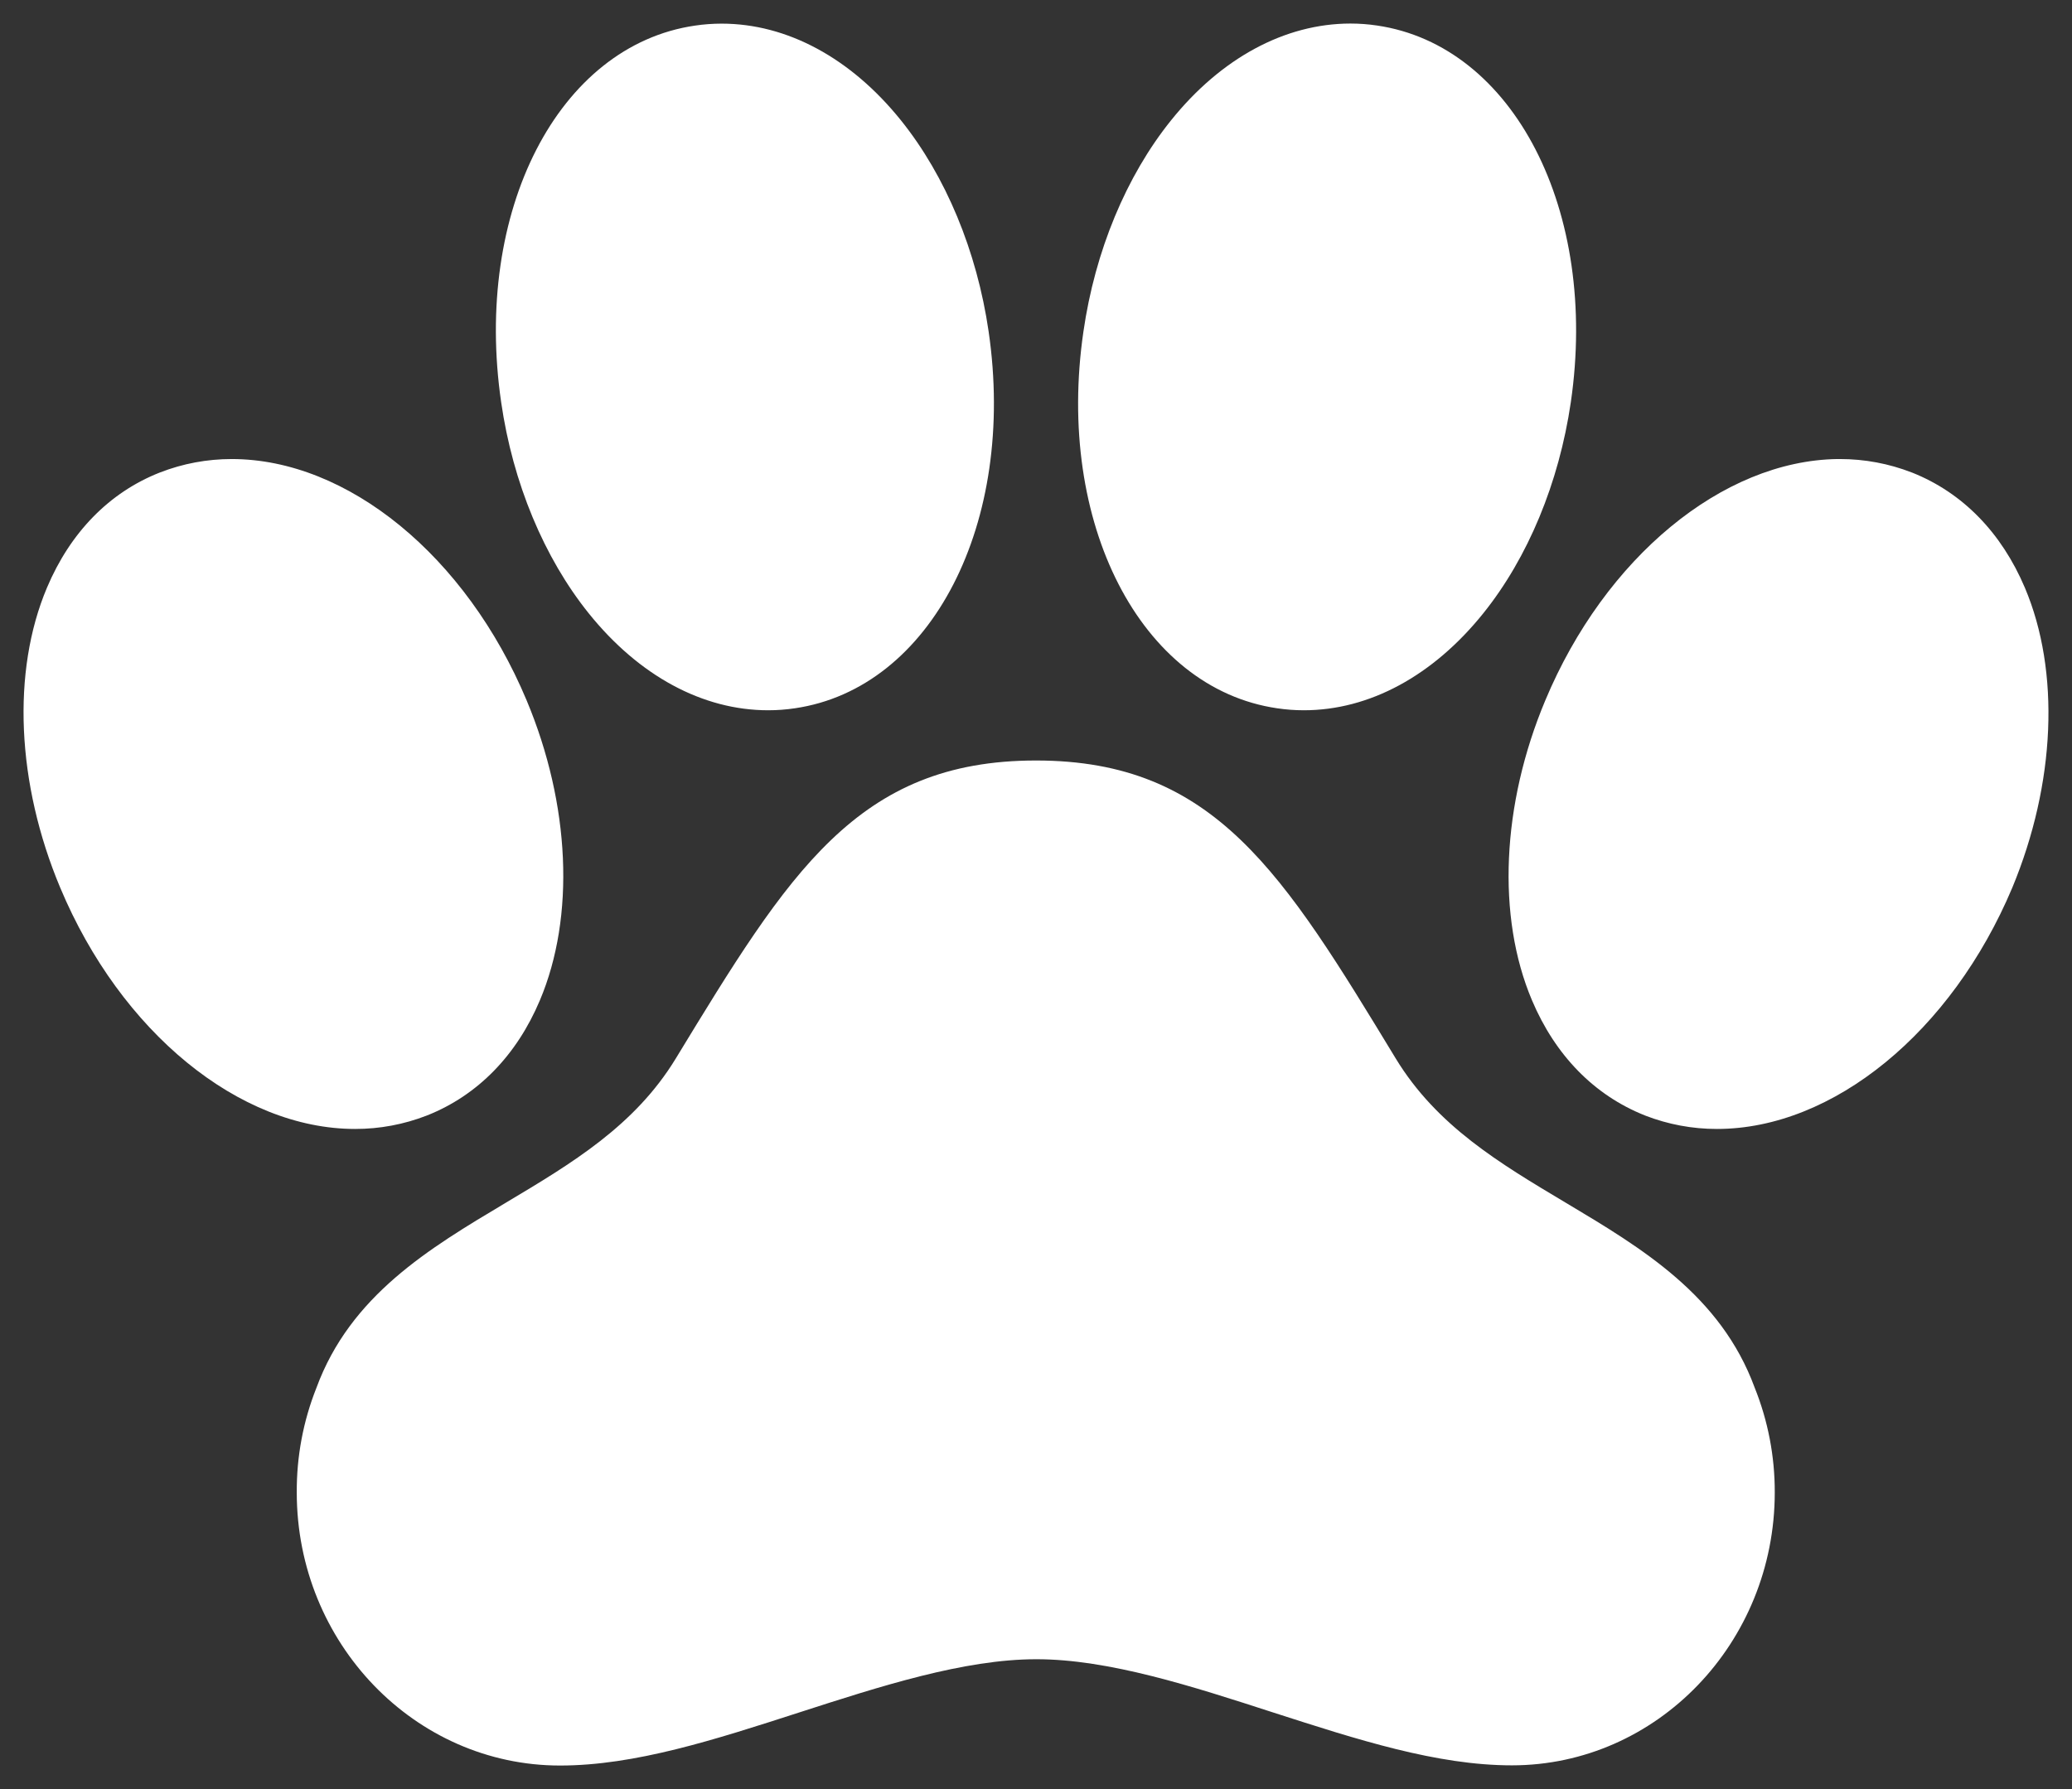 <svg width="44" height="38" viewBox="0 0 44 38" fill="none" xmlns="http://www.w3.org/2000/svg">
<rect x="0" y="0" width="44" height="38" fill="#333333" stroke="none"/>
<path d="M43 12.485C42.503 11.312 41.677 10.466 40.61 10.04L40.596 10.035C40.111 9.846 39.594 9.75 39.073 9.75H39.016C36.575 9.787 34.083 11.846 32.816 14.874C31.887 17.088 31.781 19.47 32.532 21.245C33.028 22.418 33.856 23.264 34.926 23.69L34.938 23.695C35.423 23.883 35.94 23.98 36.461 23.979C38.925 23.979 41.443 21.92 42.733 18.852C43.65 16.641 43.752 14.261 43 12.485ZM33.248 25.545C31.841 24.706 30.51 23.912 29.641 22.485C27.244 18.537 25.796 16.153 22 16.153C18.203 16.153 16.752 18.537 14.349 22.485C13.478 23.913 12.145 24.708 10.733 25.551C9.114 26.517 7.441 27.515 6.719 29.479C6.438 30.186 6.297 30.941 6.302 31.702C6.302 34.899 8.811 37.5 11.893 37.5C13.483 37.5 15.176 36.953 16.967 36.374C18.689 35.818 20.469 35.242 22.009 35.242C23.548 35.242 25.324 35.818 27.039 36.374C28.827 36.95 30.511 37.496 32.106 37.496C35.184 37.496 37.688 34.895 37.688 31.698C37.69 30.937 37.546 30.182 37.262 29.475C36.54 27.51 34.867 26.511 33.248 25.545ZM12.502 13.027C13.569 14.355 14.922 15.086 16.312 15.086C16.502 15.086 16.692 15.072 16.879 15.044C19.779 14.621 21.587 11.108 20.994 7.041C20.745 5.331 20.082 3.738 19.133 2.557C18.068 1.232 16.713 0.502 15.324 0.502C15.134 0.502 14.944 0.516 14.757 0.544C11.857 0.967 10.049 4.48 10.643 8.547C10.89 10.255 11.553 11.846 12.502 13.027ZM27.121 15.044C27.309 15.072 27.498 15.086 27.688 15.086C29.079 15.086 30.431 14.355 31.498 13.027C32.447 11.846 33.106 10.255 33.357 8.545C33.95 4.48 32.143 0.967 29.242 0.542C29.055 0.514 28.865 0.5 28.675 0.5C27.286 0.502 25.931 1.232 24.867 2.557C23.917 3.738 23.254 5.331 23.007 7.043C22.413 11.108 24.221 14.621 27.121 15.044ZM9.061 23.695L9.074 23.69C10.143 23.264 10.97 22.419 11.465 21.246C12.216 19.468 12.11 17.089 11.183 14.875C9.899 11.81 7.382 9.75 4.921 9.75C4.4 9.75 3.883 9.846 3.398 10.035L3.385 10.04C2.319 10.462 1.492 11.31 0.997 12.483C0.246 14.262 0.351 16.641 1.279 18.855C2.563 21.92 5.079 23.979 7.541 23.979C8.061 23.98 8.577 23.883 9.061 23.695Z" fill="white"/>
</svg>
